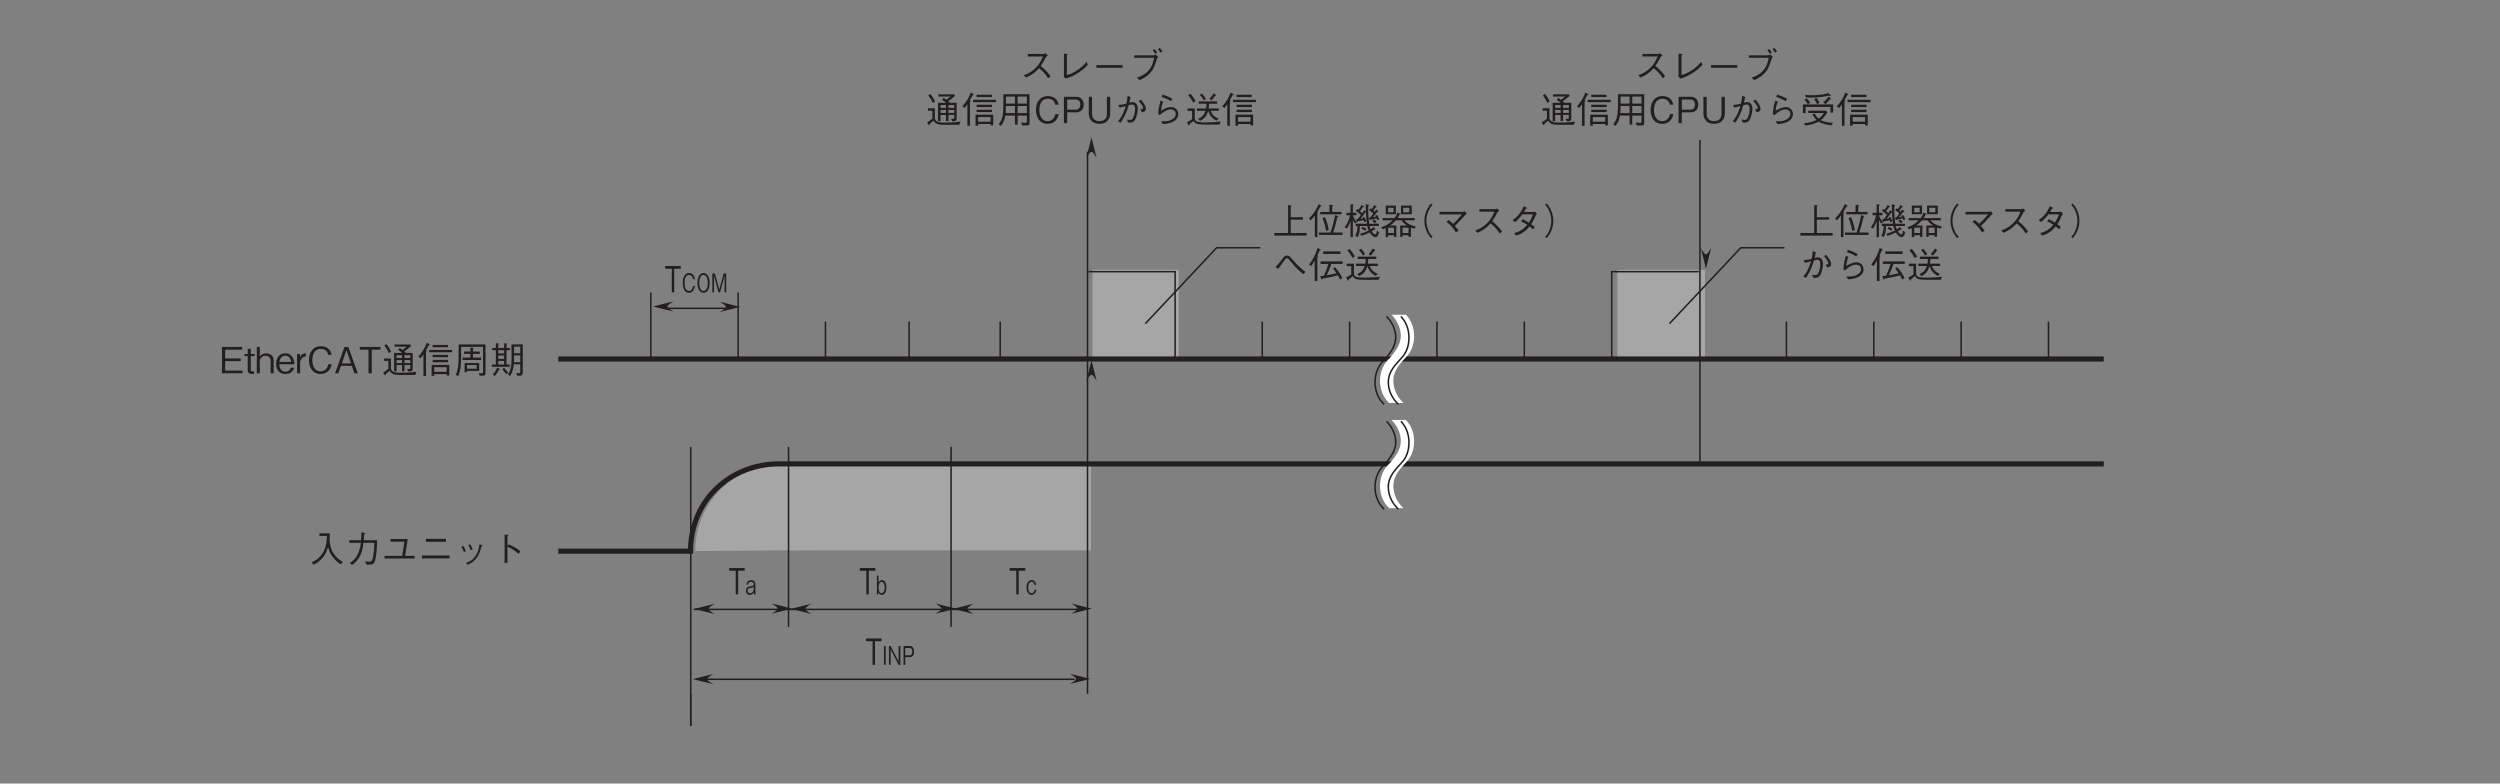 <?xml version="1.0" encoding="UTF-8"?>
<svg xmlns="http://www.w3.org/2000/svg" xmlns:xlink="http://www.w3.org/1999/xlink" width="481.89pt" height="151.03pt" viewBox="0 0 481.89 151.03" version="1.2">
<rect x="0" y="0" width="481.89" height="151.03" fill="#808080" stroke="none"/>
<defs>
<g>
<symbol overflow="visible" id="glyph0-0">
<path style="stroke:none;" d="M 0.703 0.828 L 6.266 0.828 L 6.266 -6.125 L 0.703 -6.125 Z M 3.484 -2.922 L 1.266 -5.766 L 5.688 -5.766 Z M 3.703 -2.641 L 5.906 -5.484 L 5.906 0.203 Z M 1.266 0.484 L 3.484 -2.359 L 5.688 0.484 Z M 1.047 -5.484 L 3.25 -2.641 L 1.047 0.203 Z M 1.047 -5.484 "/>
</symbol>
<symbol overflow="visible" id="glyph0-1">
<path style="stroke:none;" d="M 6.469 -0.094 C 5.984 -0.359 5.062 -0.891 4.422 -2.156 C 4.094 -2.812 3.906 -3.672 3.906 -4.406 C 3.906 -4.5 3.922 -5.016 3.938 -5.125 C 3.938 -5.375 3.953 -5.453 3.953 -5.594 L 1.938 -5.594 L 1.938 -5.094 L 3.391 -5.094 C 3.344 -4.047 3.266 -2.969 2.625 -1.891 C 1.922 -0.656 0.922 -0.219 0.453 -0.016 L 0.828 0.453 C 2.562 -0.391 3.188 -1.625 3.609 -2.938 C 3.828 -2.203 4 -1.703 4.547 -1 C 5.156 -0.188 5.719 0.172 6.062 0.375 Z M 6.469 -0.094 "/>
</symbol>
<symbol overflow="visible" id="glyph0-2">
<path style="stroke:none;" d="M 1.281 0.5 C 2.75 -0.5 3.281 -1.969 3.484 -3.766 L 5.562 -3.766 C 5.562 -2.953 5.516 -2.172 5.375 -1.375 C 5.203 -0.281 5.062 -0.125 4.672 -0.125 C 4.391 -0.125 4.031 -0.172 3.797 -0.188 L 4.078 0.438 L 4.531 0.438 C 5.203 0.438 5.547 0.359 5.766 -0.562 C 6.078 -1.891 6.094 -3.406 6.094 -4.266 L 3.547 -4.266 C 3.578 -4.734 3.578 -4.781 3.609 -5.406 C 3.75 -5.5 3.797 -5.531 3.797 -5.594 C 3.797 -5.656 3.688 -5.688 3.656 -5.688 L 3.078 -5.781 C 3.047 -4.812 3.031 -4.484 3 -4.266 L 0.734 -4.266 L 0.734 -3.766 L 2.969 -3.766 C 2.688 -1.047 1.375 -0.219 0.844 0.109 Z M 1.281 0.5 "/>
</symbol>
<symbol overflow="visible" id="glyph0-3">
<path style="stroke:none;" d="M 4 -1.25 L 0.594 -1.25 L 0.594 -0.75 L 6.391 -0.75 L 6.391 -1.25 L 4.547 -1.25 L 5.062 -4.5 L 1.719 -4.5 L 1.719 -3.984 L 4.422 -3.984 Z M 4 -1.25 "/>
</symbol>
<symbol overflow="visible" id="glyph0-4">
<path style="stroke:none;" d="M 5.469 -3.969 L 5.469 -4.531 L 1.609 -4.531 L 1.609 -3.969 Z M 0.844 -0.766 L 6.156 -0.766 L 6.156 -1.328 L 0.844 -1.328 Z M 0.844 -0.766 "/>
</symbol>
<symbol overflow="visible" id="glyph0-5">
<path style="stroke:none;" d="M 1.484 -2.984 C 1.625 -2.781 1.828 -2.422 1.969 -1.984 L 2.359 -2.172 C 2.203 -2.609 1.969 -3 1.859 -3.172 Z M 2.812 -3.328 C 2.906 -3.172 3.125 -2.781 3.297 -2.344 L 3.672 -2.5 C 3.531 -2.906 3.328 -3.297 3.188 -3.484 Z M 2.734 0.453 C 3.312 0.172 3.922 -0.125 4.516 -0.984 C 4.938 -1.609 5.188 -2.422 5.375 -3.109 C 5.5 -3.156 5.531 -3.172 5.531 -3.219 C 5.531 -3.25 5.484 -3.281 5.328 -3.344 L 4.969 -3.484 C 4.891 -2.844 4.797 -2.078 4.203 -1.234 C 3.578 -0.328 2.922 -0.109 2.344 0.109 Z M 2.734 0.453 "/>
</symbol>
<symbol overflow="visible" id="glyph0-6">
<path style="stroke:none;" d="M 3.422 -3.094 L 3.422 -5.062 C 3.531 -5.141 3.594 -5.172 3.594 -5.219 C 3.594 -5.312 3.422 -5.312 3.391 -5.312 L 2.859 -5.344 L 2.859 0.094 L 3.422 0.094 L 3.422 -3 C 3.734 -2.875 4.047 -2.75 4.609 -2.375 C 5.094 -2.062 5.359 -1.828 5.562 -1.641 L 5.906 -2.141 C 5.266 -2.656 4.812 -2.969 3.625 -3.484 Z M 3.422 -3.094 "/>
</symbol>
<symbol overflow="visible" id="glyph0-7">
<path style="stroke:none;" d="M 4.516 0 L 4.516 -0.516 L 1.172 -0.516 L 1.172 -2.344 L 4.172 -2.344 L 4.172 -2.859 L 1.172 -2.859 L 1.172 -4.547 L 4.438 -4.547 L 4.438 -5.078 L 0.547 -5.078 L 0.547 0 Z M 4.516 0 "/>
</symbol>
<symbol overflow="visible" id="glyph0-8">
<path style="stroke:none;" d="M 2.094 -3.312 L 2.094 -3.703 L 1.344 -3.703 L 1.344 -4.703 L 0.75 -4.703 L 0.75 -3.703 L 0.109 -3.703 L 0.109 -3.312 L 0.75 -3.312 L 0.75 -0.594 C 0.75 -0.016 1.141 0.141 1.516 0.141 C 1.641 0.141 1.734 0.125 2 0.094 L 2 -0.359 L 1.828 -0.359 C 1.562 -0.359 1.344 -0.359 1.344 -0.75 L 1.344 -3.312 Z M 2.094 -3.312 "/>
</symbol>
<symbol overflow="visible" id="glyph0-9">
<path style="stroke:none;" d="M 3.562 0 L 3.562 -2.469 C 3.562 -3.438 2.781 -3.844 2.141 -3.844 C 1.656 -3.844 1.188 -3.656 0.891 -3.281 L 0.891 -5.078 L 0.312 -5.078 L 0.312 0 L 0.891 0 L 0.891 -2.375 C 0.891 -2.75 1.25 -3.375 2.016 -3.375 C 2.469 -3.375 2.969 -3.094 2.969 -2.453 L 2.969 0 Z M 3.562 0 "/>
</symbol>
<symbol overflow="visible" id="glyph0-10">
<path style="stroke:none;" d="M 3.703 -1.734 C 3.672 -2.016 3.656 -2.453 3.438 -2.906 C 3.203 -3.359 2.781 -3.844 1.938 -3.844 C 1.141 -3.844 0.172 -3.344 0.172 -1.828 C 0.172 -1.031 0.469 0.141 2 0.141 C 2.719 0.141 3.406 -0.188 3.656 -1.078 L 3 -1.078 C 2.906 -0.844 2.703 -0.312 1.969 -0.312 C 1.453 -0.312 0.812 -0.641 0.781 -1.734 Z M 3.094 -2.188 L 0.781 -2.188 C 0.906 -2.844 1.234 -3.391 1.938 -3.391 C 2.859 -3.391 3.047 -2.422 3.094 -2.188 Z M 3.094 -2.188 "/>
</symbol>
<symbol overflow="visible" id="glyph0-11">
<path style="stroke:none;" d="M 2.031 -3.234 L 2.031 -3.844 C 1.266 -3.844 1.031 -3.359 0.906 -3.094 L 0.906 -3.703 L 0.344 -3.703 L 0.344 0 L 0.922 0 L 0.922 -2.016 C 0.922 -2.312 1.094 -2.688 1.266 -2.875 C 1.484 -3.109 1.703 -3.234 2.031 -3.234 Z M 2.031 -3.234 "/>
</symbol>
<symbol overflow="visible" id="glyph0-12">
<path style="stroke:none;" d="M 4.844 -1.734 L 4.172 -1.734 C 4.109 -1.484 3.859 -0.375 2.672 -0.375 C 1.484 -0.375 1.078 -1.547 1.094 -2.531 C 1.094 -3.016 1.188 -4.688 2.719 -4.688 C 3.266 -4.688 3.984 -4.484 4.141 -3.547 L 4.812 -3.547 C 4.766 -3.734 4.688 -4.062 4.453 -4.422 C 3.969 -5.141 3.078 -5.219 2.734 -5.219 C 1.156 -5.219 0.438 -3.984 0.438 -2.547 C 0.438 -1.047 1.203 0.141 2.656 0.141 C 3.953 0.141 4.594 -0.688 4.844 -1.734 Z M 4.844 -1.734 "/>
</symbol>
<symbol overflow="visible" id="glyph0-13">
<path style="stroke:none;" d="M 4.578 0 L 2.75 -5.078 L 2.016 -5.078 L 0.188 0 L 0.828 0 L 1.328 -1.422 L 3.438 -1.422 L 3.922 0 Z M 3.266 -1.906 L 1.5 -1.906 L 2.391 -4.469 Z M 3.266 -1.906 "/>
</symbol>
<symbol overflow="visible" id="glyph0-14">
<path style="stroke:none;" d="M 4.188 -4.547 L 4.188 -5.078 L 0.188 -5.078 L 0.188 -4.547 L 1.875 -4.547 L 1.875 0 L 2.5 0 L 2.5 -4.547 Z M 4.188 -4.547 "/>
</symbol>
<symbol overflow="visible" id="glyph0-15">
<path style="stroke:none;" d="M 6.016 -0.984 L 6.016 -3.922 L 4.688 -3.922 C 4.641 -3.984 4.578 -4.062 4.391 -4.219 C 4.906 -4.594 5.188 -4.812 5.719 -5.25 L 5.516 -5.547 L 2.5 -5.547 L 2.5 -5.125 L 4.828 -5.125 C 4.594 -4.922 4.531 -4.875 4.047 -4.5 C 3.656 -4.766 3.656 -4.781 3.5 -4.875 L 3.219 -4.469 C 3.594 -4.266 3.766 -4.125 3.969 -3.922 L 2.422 -3.922 L 2.422 -0.375 L 2.906 -0.375 L 2.906 -1.578 L 3.953 -1.578 L 3.953 -0.391 L 4.438 -0.391 L 4.438 -1.578 L 5.547 -1.578 L 5.547 -1.125 C 5.547 -0.922 5.547 -0.828 5.266 -0.828 C 5.203 -0.828 5.109 -0.828 4.906 -0.844 L 5.203 -0.328 C 5.938 -0.375 6.016 -0.5 6.016 -0.984 Z M 5.547 -2.938 L 4.438 -2.938 L 4.438 -3.484 L 5.547 -3.484 Z M 5.547 -1.969 L 4.438 -1.969 L 4.438 -2.547 L 5.547 -2.547 Z M 3.953 -2.938 L 2.906 -2.938 L 2.906 -3.484 L 3.953 -3.484 Z M 3.953 -1.969 L 2.906 -1.969 L 2.906 -2.547 L 3.953 -2.547 Z M 6.734 -0.297 C 6.25 -0.219 5.406 -0.109 3.75 -0.109 C 2.906 -0.109 2.641 -0.141 2.406 -0.234 C 2.125 -0.328 1.812 -0.625 1.812 -1.031 L 1.812 -2.859 L 0.484 -2.859 L 0.484 -2.391 L 1.328 -2.391 L 1.328 -0.875 C 0.891 -0.5 0.594 -0.297 0.312 -0.141 L 0.609 0.312 C 0.625 0.344 0.672 0.391 0.719 0.391 C 0.812 0.391 0.797 0.281 0.797 0.188 C 1.188 -0.125 1.438 -0.359 1.578 -0.484 C 1.906 0.094 2.328 0.328 3.438 0.328 L 6.516 0.328 Z M 1.844 -4.172 C 1.562 -4.781 1.266 -5.234 0.953 -5.625 L 0.547 -5.344 C 0.828 -4.953 1.094 -4.547 1.438 -3.891 Z M 1.844 -4.172 "/>
</symbol>
<symbol overflow="visible" id="glyph0-16">
<path style="stroke:none;" d="M 3.203 0.5 L 3.203 0.172 L 5.594 0.172 L 5.594 0.438 L 6.109 0.438 L 6.109 -1.625 L 2.703 -1.625 L 2.703 0.5 Z M 5.594 -0.281 L 3.203 -0.281 L 3.203 -1.172 L 5.594 -1.172 Z M 0.578 -2.906 C 0.859 -3.234 1.031 -3.5 1.125 -3.641 L 1.125 0.531 L 1.625 0.531 L 1.625 -4.109 C 1.656 -4.141 1.766 -4.234 1.766 -4.312 C 1.766 -4.375 1.688 -4.391 1.609 -4.422 C 1.766 -4.688 1.922 -4.953 2.141 -5.391 C 2.266 -5.438 2.344 -5.469 2.344 -5.547 C 2.344 -5.594 2.281 -5.625 2.25 -5.641 L 1.766 -5.875 C 1.422 -4.938 1.016 -4.188 0.156 -3.234 Z M 5.844 -5.016 L 5.844 -5.469 L 2.906 -5.469 L 2.906 -5.016 Z M 5.875 -3.094 L 5.875 -3.547 L 2.906 -3.547 L 2.906 -3.094 Z M 5.875 -2.125 L 5.875 -2.578 L 2.906 -2.578 L 2.906 -2.125 Z M 6.656 -4.047 L 6.656 -4.5 L 2.219 -4.5 L 2.219 -4.047 Z M 6.656 -4.047 "/>
</symbol>
<symbol overflow="visible" id="glyph0-17">
<path style="stroke:none;" d="M 4.922 -0.469 L 4.922 -1.969 L 2.094 -1.969 L 2.094 -0.219 L 2.578 -0.219 L 2.578 -0.469 Z M 4.438 -0.875 L 2.578 -0.875 L 2.578 -1.578 L 4.438 -1.578 Z M 6.141 -5.562 L 0.953 -5.562 L 0.953 -3.156 C 0.953 -1.656 0.828 -0.578 0.406 0.297 L 0.875 0.531 C 1.219 -0.188 1.438 -1.109 1.438 -3.156 L 1.438 -5.094 L 5.656 -5.094 L 5.656 -0.328 C 5.656 -0.062 5.578 0 5.375 0 C 5.188 0 4.969 -0.031 4.844 -0.062 L 5 0.469 C 5.703 0.469 5.797 0.469 5.938 0.406 C 6.062 0.359 6.141 0.219 6.141 -0.125 Z M 3.219 -4.188 L 2 -4.188 L 2 -3.734 L 3.219 -3.734 L 3.219 -3.016 L 1.719 -3.016 L 1.719 -2.562 L 5.281 -2.562 L 5.281 -3.016 L 3.719 -3.016 L 3.719 -3.734 L 5.031 -3.734 L 5.031 -4.188 L 3.719 -4.188 L 3.719 -4.703 C 3.828 -4.766 3.859 -4.797 3.859 -4.828 C 3.859 -4.891 3.797 -4.906 3.766 -4.906 L 3.219 -4.953 Z M 3.219 -4.188 "/>
</symbol>
<symbol overflow="visible" id="glyph0-18">
<path style="stroke:none;" d="M 2.766 -5.781 L 2.766 -4.875 L 1.641 -4.875 L 1.641 -5.562 C 1.75 -5.625 1.766 -5.641 1.766 -5.672 C 1.766 -5.734 1.641 -5.75 1.609 -5.75 L 1.172 -5.797 L 1.172 -4.875 L 0.484 -4.875 L 0.484 -4.453 L 1.172 -4.453 L 1.172 -1.688 L 0.422 -1.688 L 0.422 -1.25 L 3.844 -1.25 L 3.844 -1.688 L 3.234 -1.688 L 3.234 -4.453 L 3.859 -4.453 L 3.859 -4.875 L 3.234 -4.875 L 3.234 -5.562 C 3.281 -5.578 3.359 -5.609 3.359 -5.672 C 3.359 -5.719 3.25 -5.734 3.188 -5.75 Z M 2.766 -2.781 L 1.641 -2.781 L 1.641 -3.422 L 2.766 -3.422 Z M 2.766 -3.828 L 1.641 -3.828 L 1.641 -4.453 L 2.766 -4.453 Z M 2.766 -1.688 L 1.641 -1.688 L 1.641 -2.375 L 2.766 -2.375 Z M 5.875 -1.719 L 5.875 -0.312 C 5.875 -0.156 5.844 0 5.625 0 C 5.516 0 5.297 -0.062 5.125 -0.094 L 5.234 0.438 C 5.484 0.469 5.625 0.484 5.688 0.484 C 6.359 0.484 6.359 0.031 6.359 -0.25 L 6.359 -5.562 L 4.172 -5.562 C 4.188 -4.781 4.203 -3.984 4.203 -3.188 C 4.203 -1.453 4.094 -0.719 3.484 0.266 L 3.938 0.5 C 4.406 -0.234 4.562 -1.016 4.641 -1.719 Z M 4.688 -3.859 L 4.688 -5.125 L 5.875 -5.125 L 5.875 -3.859 Z M 4.672 -2.141 C 4.688 -2.562 4.688 -2.656 4.688 -3.453 L 5.875 -3.453 L 5.875 -2.141 Z M 0.984 0.531 C 1.344 0.094 1.578 -0.25 1.766 -0.672 C 1.906 -0.703 1.953 -0.734 1.953 -0.797 C 1.953 -0.844 1.922 -0.875 1.828 -0.906 L 1.391 -1.078 C 1.188 -0.5 0.859 -0.062 0.562 0.25 Z M 2.422 -0.797 C 2.656 -0.453 2.891 -0.109 3.188 0.172 L 3.531 -0.156 C 3.297 -0.375 3.109 -0.594 2.781 -1.062 Z M 2.422 -0.797 "/>
</symbol>
<symbol overflow="visible" id="glyph0-19">
<path style="stroke:none;" d="M 5.062 -5.031 C 5 -4.984 4.859 -4.891 4.734 -4.891 L 1.641 -4.891 L 1.641 -4.406 L 4.547 -4.406 C 4.297 -3.797 4 -3.031 3.078 -2.141 C 2.156 -1.25 1.453 -1 0.844 -0.797 L 1.266 -0.328 C 2.219 -0.75 2.938 -1.156 3.797 -2.141 C 3.984 -1.984 4.266 -1.781 4.656 -1.375 C 5.156 -0.844 5.344 -0.516 5.547 -0.188 L 6.016 -0.578 C 5.438 -1.422 4.781 -2.031 4.125 -2.578 C 4.5 -3.094 4.688 -3.406 5.109 -4.25 C 5.188 -4.359 5.203 -4.375 5.5 -4.578 Z M 5.062 -5.031 "/>
</symbol>
<symbol overflow="visible" id="glyph0-20">
<path style="stroke:none;" d="M 1.641 -0.453 L 2.031 -0.141 C 2.734 -0.375 3.484 -0.625 4.609 -1.375 C 5.547 -2.016 5.953 -2.469 6.25 -2.797 L 6.016 -3.359 C 5.719 -3.016 5.312 -2.531 4.375 -1.859 C 3.344 -1.141 2.781 -0.984 2.219 -0.828 L 2.219 -4.656 C 2.375 -4.75 2.391 -4.766 2.391 -4.812 C 2.391 -4.859 2.328 -4.875 2.234 -4.891 L 1.641 -4.953 Z M 1.641 -0.453 "/>
</symbol>
<symbol overflow="visible" id="glyph0-21">
<path style="stroke:none;" d="M 6 -2.219 L 6 -2.734 L 0.953 -2.734 L 0.953 -2.219 Z M 6 -2.219 "/>
</symbol>
<symbol overflow="visible" id="glyph0-22">
<path style="stroke:none;" d="M 5.109 -4.141 C 4.938 -3.297 4.75 -2.406 3.859 -1.5 C 3.125 -0.766 2.391 -0.516 1.812 -0.328 L 2.297 0.172 C 3.078 -0.188 3.406 -0.375 3.828 -0.734 C 4.719 -1.453 5.156 -2.156 5.688 -4.016 C 5.688 -4.047 5.703 -4.062 5.719 -4.094 C 5.734 -4.141 5.891 -4.297 5.922 -4.328 L 5.391 -4.781 C 5.281 -4.703 5.141 -4.625 5.094 -4.625 L 1.281 -4.625 L 1.281 -4.141 Z M 5.719 -5.188 C 5.562 -5.406 5.391 -5.625 5.188 -5.828 L 4.859 -5.578 C 4.938 -5.484 5.188 -5.188 5.359 -4.906 Z M 6.719 -5.391 C 6.672 -5.469 6.438 -5.797 6.203 -6.047 L 5.844 -5.797 C 5.969 -5.656 6.203 -5.391 6.359 -5.125 Z M 6.719 -5.391 "/>
</symbol>
<symbol overflow="visible" id="glyph0-23">
<path style="stroke:none;" d="M 6.156 -0.062 L 6.156 -5.578 L 1.109 -5.578 C 1.109 -3.344 1.109 -2.703 1.047 -2.047 C 1 -1.438 0.891 -0.656 0.219 0.203 L 0.625 0.547 C 1.156 -0.109 1.344 -0.672 1.5 -1.453 L 3.344 -1.453 L 3.344 0.297 L 3.859 0.297 L 3.859 -1.453 L 5.641 -1.453 L 5.641 -0.312 C 5.641 -0.156 5.625 -0.047 5.406 -0.047 C 5.156 -0.047 4.703 -0.109 4.531 -0.141 L 4.734 0.453 L 5.594 0.453 C 6.062 0.453 6.156 0.312 6.156 -0.062 Z M 5.641 -3.766 L 3.859 -3.766 L 3.859 -5.109 L 5.641 -5.109 Z M 5.641 -1.938 L 3.859 -1.938 L 3.859 -3.297 L 5.641 -3.297 Z M 3.344 -3.766 L 1.609 -3.766 L 1.609 -5.109 L 3.344 -5.109 Z M 3.344 -1.938 L 1.547 -1.938 C 1.594 -2.297 1.609 -2.594 1.609 -3.297 L 3.344 -3.297 Z M 3.344 -1.938 "/>
</symbol>
<symbol overflow="visible" id="glyph0-24">
<path style="stroke:none;" d="M 4.359 -3.562 C 4.359 -4.516 3.734 -5.078 2.906 -5.078 L 0.547 -5.078 L 0.547 0 L 1.172 0 L 1.172 -2.078 L 2.906 -2.078 C 3.828 -2.078 4.359 -2.703 4.359 -3.562 Z M 3.703 -3.578 C 3.703 -3.062 3.469 -2.594 2.828 -2.594 L 1.172 -2.594 L 1.172 -4.547 L 2.828 -4.547 C 3.406 -4.547 3.703 -4.172 3.703 -3.578 Z M 3.703 -3.578 "/>
</symbol>
<symbol overflow="visible" id="glyph0-25">
<path style="stroke:none;" d="M 4.703 -1.828 L 4.703 -5.078 L 4.062 -5.078 L 4.062 -1.75 C 4.062 -1.438 3.969 -0.375 2.625 -0.375 C 1.578 -0.375 1.203 -1.109 1.203 -1.75 L 1.203 -5.078 L 0.578 -5.078 L 0.578 -1.828 C 0.578 -1.406 0.75 0.141 2.656 0.141 C 4 0.141 4.703 -0.766 4.703 -1.828 Z M 4.703 -1.828 "/>
</symbol>
<symbol overflow="visible" id="glyph0-26">
<path style="stroke:none;" d="M 4.906 -4.297 C 5.078 -4.109 5.25 -3.906 5.5 -3.531 C 5.688 -3.281 5.75 -3.109 5.75 -2.875 C 5.75 -2.797 5.75 -2.672 5.531 -2.672 C 5.5 -2.672 5.281 -2.688 5.234 -2.703 L 5.516 -2.094 C 6 -2.203 6.297 -2.266 6.297 -2.766 C 6.297 -3.281 5.969 -3.734 5.344 -4.531 Z M 1.234 -3 C 1.641 -3.078 1.906 -3.141 2.422 -3.297 C 1.875 -1.484 1.344 -0.828 0.938 -0.359 L 1.469 -0.094 C 2.359 -1.469 2.719 -2.469 2.984 -3.453 C 3.344 -3.562 3.484 -3.578 3.625 -3.578 C 4.188 -3.578 4.219 -3.016 4.219 -2.781 C 4.219 -2.156 4.078 -1.547 3.859 -1.078 C 3.688 -0.734 3.516 -0.609 3.25 -0.609 C 3.109 -0.609 3 -0.625 2.641 -0.688 L 2.859 -0.125 C 3.062 -0.094 3.125 -0.094 3.203 -0.094 C 3.75 -0.094 4.031 -0.328 4.203 -0.625 C 4.453 -1.078 4.734 -1.922 4.734 -2.766 C 4.734 -3.094 4.656 -3.578 4.375 -3.812 C 4.141 -4.031 3.891 -4.047 3.734 -4.047 C 3.578 -4.047 3.438 -4.031 3.109 -3.953 C 3.203 -4.453 3.281 -4.75 3.359 -5.016 L 2.766 -5.281 C 2.719 -4.766 2.688 -4.391 2.547 -3.766 C 2.234 -3.672 1.891 -3.578 1 -3.484 Z M 1.234 -3 "/>
</symbol>
<symbol overflow="visible" id="glyph0-27">
<path style="stroke:none;" d="M 2.375 -5.047 C 3.016 -4.844 3.641 -4.594 4.203 -4.219 L 4.453 -4.688 C 3.828 -5.078 2.953 -5.375 2.578 -5.5 Z M 2.188 -4.344 C 1.766 -3.016 1.75 -2.219 1.734 -1.703 L 2.016 -1.531 C 2.5 -1.953 3.281 -2.641 4.156 -2.641 C 4.328 -2.641 5.109 -2.562 5.109 -1.781 C 5.109 -0.984 4.219 -0.609 3.953 -0.516 C 3.578 -0.391 3.219 -0.328 2.266 -0.359 L 2.594 0.172 C 3.078 0.156 3.359 0.141 3.859 0 C 4.344 -0.125 5.594 -0.531 5.594 -1.766 C 5.594 -2.328 5.156 -3.094 4.234 -3.094 C 3.453 -3.094 2.734 -2.672 2.266 -2.375 C 2.281 -2.562 2.359 -3.562 2.703 -4.109 Z M 2.188 -4.344 "/>
</symbol>
<symbol overflow="visible" id="glyph0-28">
<path style="stroke:none;" d="M 6.438 -2.375 L 6.438 -2.828 L 4.484 -2.828 C 4.547 -3.094 4.547 -3.266 4.578 -3.734 L 6.125 -3.734 L 6.125 -4.188 L 2.547 -4.188 L 2.547 -3.734 L 4.078 -3.734 C 4.078 -3.391 4.047 -3.156 4 -2.828 L 2.219 -2.828 L 2.219 -2.375 L 3.891 -2.375 C 3.609 -1.547 3.219 -1.156 2.453 -0.828 L 2.859 -0.422 C 3.625 -0.859 4.078 -1.297 4.406 -2.344 C 4.578 -1.828 4.938 -1.016 6.016 -0.453 L 6.391 -0.859 C 5.969 -1.047 5.234 -1.375 4.875 -2.375 Z M 6.797 -0.312 C 5.938 -0.188 4.781 -0.141 3.906 -0.141 C 2.625 -0.141 2.234 -0.234 2.031 -0.438 C 1.859 -0.594 1.812 -0.781 1.812 -1 L 1.812 -2.828 L 0.422 -2.828 L 0.422 -2.359 L 1.297 -2.359 L 1.297 -0.766 C 1.062 -0.578 0.781 -0.375 0.312 -0.172 L 0.547 0.328 C 0.594 0.422 0.625 0.438 0.672 0.438 C 0.766 0.438 0.797 0.281 0.812 0.203 C 1.312 -0.172 1.469 -0.344 1.594 -0.453 C 1.812 0.094 2.312 0.281 3.672 0.281 L 6.594 0.281 Z M 5.922 -5.375 C 5.922 -5.406 5.906 -5.438 5.844 -5.484 L 5.469 -5.75 C 5.125 -5.219 4.859 -4.922 4.641 -4.672 L 5.031 -4.359 C 5.266 -4.625 5.469 -4.875 5.75 -5.281 C 5.812 -5.297 5.922 -5.297 5.922 -5.375 Z M 3.969 -4.656 C 3.844 -4.875 3.609 -5.266 3.172 -5.719 L 2.781 -5.438 C 2.969 -5.25 3.25 -4.984 3.547 -4.391 Z M 1.984 -4.219 C 1.703 -4.75 1.375 -5.25 0.953 -5.688 L 0.547 -5.375 C 1 -4.859 1.281 -4.406 1.547 -3.922 Z M 1.984 -4.219 "/>
</symbol>
<symbol overflow="visible" id="glyph0-29">
<path style="stroke:none;" d="M 1.594 -1.953 L 4.594 -1.953 C 4.312 -1.5 4.078 -1.203 3.594 -0.859 C 3.281 -1.141 3.094 -1.375 2.797 -1.875 L 2.406 -1.641 C 2.656 -1.203 2.844 -0.938 3.203 -0.609 C 2.422 -0.234 1.781 -0.078 0.75 0.016 L 1.078 0.484 C 2.281 0.281 2.891 0.094 3.609 -0.281 C 4.172 0.078 5.094 0.328 6.094 0.422 L 6.344 -0.062 C 5.766 -0.094 4.625 -0.203 4 -0.562 C 4.516 -0.969 4.844 -1.359 5.281 -2.109 L 4.969 -2.406 L 1.594 -2.406 Z M 5.875 -2.031 L 6.391 -2.031 L 6.391 -3.609 L 0.562 -3.609 L 0.562 -1.953 L 1.094 -1.953 L 1.094 -3.125 L 5.875 -3.125 Z M 1.188 -4.938 C 1.422 -4.922 1.703 -4.906 2.094 -4.906 C 3.594 -4.906 4.891 -5.156 5.641 -5.297 C 5.781 -5.25 5.812 -5.234 5.875 -5.234 C 5.906 -5.234 5.969 -5.25 5.969 -5.312 C 5.969 -5.344 5.938 -5.375 5.891 -5.422 L 5.453 -5.797 C 5.312 -5.75 4.984 -5.641 4.422 -5.547 C 3.609 -5.406 2.812 -5.375 2.234 -5.375 C 1.578 -5.375 1.156 -5.406 0.953 -5.438 Z M 0.859 -4.5 C 1.141 -4.234 1.359 -3.922 1.516 -3.641 L 1.969 -3.922 C 1.781 -4.234 1.547 -4.516 1.297 -4.781 Z M 2.75 -4.594 C 2.953 -4.312 3.141 -4.047 3.328 -3.641 L 3.75 -3.922 C 3.625 -4.219 3.469 -4.516 3.172 -4.891 Z M 4.922 -3.656 C 5.203 -3.938 5.469 -4.203 5.75 -4.578 C 5.844 -4.578 6 -4.594 6 -4.688 C 6 -4.734 5.969 -4.766 5.906 -4.812 L 5.5 -5.109 C 5.234 -4.688 4.906 -4.328 4.484 -4 Z M 4.922 -3.656 "/>
</symbol>
<symbol overflow="visible" id="glyph0-30">
<path style="stroke:none;" d="M 6.594 0.203 L 6.594 -0.297 L 3.547 -0.297 L 3.547 -2.859 L 5.906 -2.859 L 5.906 -3.344 L 3.547 -3.344 L 3.547 -5.438 C 3.625 -5.469 3.672 -5.5 3.672 -5.562 C 3.672 -5.625 3.594 -5.641 3.547 -5.641 L 3.031 -5.672 L 3.031 -0.297 L 0.375 -0.297 L 0.375 0.203 Z M 6.594 0.203 "/>
</symbol>
<symbol overflow="visible" id="glyph0-31">
<path style="stroke:none;" d="M 6.578 0.078 L 6.578 -0.391 L 4.781 -0.391 C 5.094 -1.375 5.328 -2.234 5.578 -3.359 C 5.719 -3.406 5.75 -3.422 5.75 -3.484 C 5.75 -3.547 5.672 -3.578 5.594 -3.594 L 5.141 -3.734 C 5 -3.062 4.781 -1.938 4.25 -0.391 L 2.016 -0.391 L 2.016 0.078 Z M 2.531 -5.5 C 2.531 -5.562 2.484 -5.609 2.406 -5.641 L 1.953 -5.859 C 1.547 -4.75 0.828 -3.828 0.094 -3.062 L 0.453 -2.734 C 0.859 -3.156 1.047 -3.406 1.234 -3.672 L 1.234 0.484 L 1.719 0.484 L 1.719 -4.188 C 1.766 -4.234 1.828 -4.297 1.828 -4.297 C 1.828 -4.328 1.812 -4.344 1.734 -4.438 C 2.141 -5.078 2.234 -5.25 2.312 -5.406 C 2.469 -5.422 2.531 -5.438 2.531 -5.5 Z M 6.359 -3.891 L 6.359 -4.359 L 4.578 -4.359 L 4.578 -5.438 C 4.641 -5.484 4.734 -5.562 4.734 -5.609 C 4.734 -5.672 4.625 -5.688 4.609 -5.688 L 4.047 -5.734 L 4.047 -4.359 L 2.266 -4.359 L 2.266 -3.891 Z M 3.906 -0.828 C 3.672 -2.344 3.297 -3.094 3.156 -3.359 L 2.703 -3.172 C 3.078 -2.281 3.266 -1.531 3.406 -0.719 Z M 3.906 -0.828 "/>
</symbol>
<symbol overflow="visible" id="glyph0-32">
<path style="stroke:none;" d="M 6.703 -2.938 C 6.578 -3.25 6.469 -3.5 6.266 -3.766 L 5.906 -3.609 C 5.938 -3.547 5.969 -3.516 6.016 -3.422 C 5.797 -3.391 5.672 -3.359 5.469 -3.344 C 5.672 -3.578 5.906 -3.844 6.344 -4.406 C 6.453 -4.422 6.516 -4.422 6.516 -4.469 C 6.516 -4.5 6.469 -4.531 6.469 -4.531 L 6.109 -4.828 C 5.938 -4.562 5.891 -4.5 5.797 -4.375 C 5.688 -4.484 5.672 -4.5 5.547 -4.609 C 5.703 -4.828 5.906 -5.094 6 -5.25 C 6.141 -5.266 6.203 -5.281 6.203 -5.328 C 6.203 -5.375 6.172 -5.391 6.125 -5.438 L 5.734 -5.688 C 5.641 -5.469 5.516 -5.234 5.234 -4.891 C 5.188 -4.922 5.172 -4.938 5 -5.062 L 4.734 -4.734 C 5.078 -4.484 5.312 -4.266 5.547 -4.047 C 5.328 -3.734 5.188 -3.547 4.984 -3.312 C 4.859 -3.297 4.828 -3.297 4.703 -3.297 L 4.828 -2.812 C 4.828 -2.781 4.859 -2.719 4.906 -2.719 C 4.938 -2.719 4.984 -2.766 5.062 -2.875 C 5.531 -2.969 5.766 -3.016 6.172 -3.109 C 6.234 -2.984 6.266 -2.906 6.328 -2.766 Z M 6.172 -2.469 C 6.016 -2.672 5.812 -2.828 5.625 -2.938 L 5.344 -2.594 C 5.688 -2.375 5.797 -2.234 5.875 -2.156 Z M 6.656 -0.422 L 6.25 -0.781 C 6.219 -0.531 6.156 0 5.938 0 C 5.844 0 5.688 -0.109 5.562 -0.219 C 5.406 -0.344 5.328 -0.453 5.234 -0.594 C 5.328 -0.656 5.375 -0.688 5.438 -0.734 C 5.5 -0.781 5.766 -0.953 5.828 -1 C 5.906 -0.984 5.922 -0.984 5.938 -0.984 C 5.969 -0.984 5.984 -1 5.984 -1.031 C 5.984 -1.062 5.969 -1.078 5.953 -1.094 L 5.625 -1.453 C 5.469 -1.281 5.312 -1.172 5.031 -1 C 4.922 -1.25 4.875 -1.406 4.828 -1.641 L 6.625 -1.641 L 6.625 -2.078 L 4.766 -2.078 C 4.625 -3 4.562 -3.75 4.562 -4.734 C 4.562 -5.047 4.578 -5.328 4.578 -5.5 C 4.656 -5.562 4.734 -5.609 4.734 -5.656 C 4.734 -5.672 4.734 -5.719 4.625 -5.734 L 4.078 -5.828 C 4.078 -5.266 4.078 -5.203 4.109 -4.438 L 3.75 -4.672 C 3.672 -4.516 3.578 -4.359 3.406 -4.125 C 3.281 -4.25 3.109 -4.391 2.984 -4.5 C 3.141 -4.719 3.391 -5.062 3.547 -5.281 C 3.656 -5.281 3.75 -5.281 3.75 -5.359 C 3.75 -5.391 3.703 -5.438 3.672 -5.453 L 3.312 -5.703 C 3.109 -5.344 2.938 -5.094 2.672 -4.766 C 2.594 -4.812 2.531 -4.859 2.453 -4.906 L 2.188 -4.578 C 2.453 -4.406 2.781 -4.156 3.172 -3.781 C 2.719 -3.188 2.656 -3.125 2.531 -2.969 C 2.422 -2.969 2.406 -2.969 2.219 -2.953 L 2.344 -2.5 C 2.359 -2.484 2.391 -2.406 2.438 -2.406 C 2.5 -2.406 2.562 -2.5 2.594 -2.562 C 3.391 -2.688 3.484 -2.703 3.688 -2.75 C 3.797 -2.5 3.812 -2.469 3.844 -2.391 L 4.203 -2.547 C 4.047 -3 3.922 -3.219 3.781 -3.406 L 3.438 -3.219 C 3.469 -3.172 3.5 -3.109 3.531 -3.062 C 3.266 -3.031 3.219 -3.031 3.078 -3.031 C 3.438 -3.453 3.656 -3.75 3.984 -4.234 C 4.047 -4.25 4.078 -4.25 4.125 -4.266 C 4.156 -3.547 4.188 -2.938 4.312 -2.078 L 2.156 -2.078 L 2.156 -1.641 L 2.484 -1.641 C 2.484 -1.094 2.469 -0.453 2.078 0.25 L 2.531 0.484 C 2.797 0 2.953 -0.484 2.953 -1.641 L 4.375 -1.641 C 4.406 -1.5 4.453 -1.219 4.656 -0.781 C 3.984 -0.422 3.469 -0.25 3 -0.141 L 3.234 0.25 C 3.75 0.094 4.234 -0.078 4.875 -0.391 C 5.016 -0.172 5.141 0.016 5.359 0.203 C 5.484 0.312 5.719 0.516 5.969 0.516 C 6.219 0.516 6.531 0.297 6.656 -0.422 Z M 4.203 -1.078 C 4.031 -1.219 3.844 -1.344 3.484 -1.484 L 3.266 -1.109 C 3.688 -0.953 3.875 -0.812 4 -0.703 Z M 2.375 -2.375 C 1.859 -3 1.703 -3.406 1.609 -3.719 L 2.281 -3.719 L 2.281 -4.188 L 1.609 -4.188 L 1.609 -5.578 C 1.766 -5.625 1.797 -5.688 1.797 -5.703 C 1.797 -5.75 1.703 -5.781 1.672 -5.781 L 1.156 -5.828 L 1.156 -4.188 L 0.375 -4.188 L 0.375 -3.719 L 1.047 -3.719 C 0.781 -2.391 0.297 -1.734 0.016 -1.391 L 0.438 -1.141 C 0.828 -1.688 1.016 -2.141 1.156 -2.625 L 1.156 0.5 L 1.609 0.5 L 1.609 -2.859 C 1.734 -2.562 1.828 -2.375 2.016 -2.141 Z M 2.375 -2.375 "/>
</symbol>
<symbol overflow="visible" id="glyph0-33">
<path style="stroke:none;" d="M 1.828 -1.734 C 2.016 -1.859 2.469 -2.188 2.938 -2.734 L 4.047 -2.734 C 4.375 -2.188 4.859 -1.875 5.078 -1.734 L 3.781 -1.734 L 3.781 0.453 L 4.234 0.453 L 4.234 0.125 L 5.375 0.125 L 5.375 0.453 L 5.844 0.453 L 5.844 -1.344 C 6.078 -1.25 6.25 -1.203 6.5 -1.125 L 6.812 -1.531 C 5.844 -1.734 5.016 -2.141 4.609 -2.734 L 6.578 -2.734 L 6.578 -3.172 L 3.266 -3.172 C 3.422 -3.422 3.516 -3.578 3.625 -3.828 C 3.734 -3.844 3.844 -3.859 3.844 -3.922 C 3.844 -3.922 3.844 -3.969 3.734 -4.016 L 3.266 -4.234 C 3.094 -3.797 2.922 -3.5 2.688 -3.172 L 0.375 -3.172 L 0.375 -2.734 L 2.312 -2.734 C 1.422 -1.828 0.422 -1.5 0.094 -1.391 L 0.453 -1.016 C 0.703 -1.125 0.844 -1.172 0.984 -1.25 L 0.984 0.484 L 1.453 0.484 L 1.453 0.125 L 2.578 0.125 L 2.578 0.469 L 3.031 0.469 L 3.031 -1.734 Z M 2.578 -0.297 L 1.453 -0.297 L 1.453 -1.328 L 2.578 -1.328 Z M 5.375 -0.297 L 4.234 -0.297 L 4.234 -1.328 L 5.375 -1.328 Z M 0.984 -3.922 L 2.953 -3.922 L 2.953 -5.578 L 0.984 -5.578 Z M 2.5 -4.297 L 1.453 -4.297 L 1.453 -5.156 L 2.5 -5.156 Z M 3.922 -3.922 L 6 -3.922 L 6 -5.578 L 3.922 -5.578 Z M 5.516 -4.297 L 4.359 -4.297 L 4.359 -5.156 L 5.516 -5.156 Z M 5.516 -4.297 "/>
</symbol>
<symbol overflow="visible" id="glyph0-34">
<path style="stroke:none;" d="M 6.266 -5.984 C 5.984 -5.688 5.812 -5.484 5.609 -5.109 C 5.188 -4.344 4.953 -3.484 4.953 -2.641 C 4.953 -1.797 5.188 -0.938 5.609 -0.188 C 5.812 0.203 5.984 0.391 6.266 0.703 L 6.547 0.438 C 6.281 0.156 6.125 -0.016 5.922 -0.391 C 5.562 -1.078 5.344 -1.891 5.344 -2.641 C 5.344 -3.391 5.562 -4.203 5.922 -4.891 C 6.125 -5.266 6.281 -5.438 6.547 -5.734 Z M 6.266 -5.984 "/>
</symbol>
<symbol overflow="visible" id="glyph0-35">
<path style="stroke:none;" d="M 2.25 -2.422 C 2.453 -2.297 2.688 -2.141 3.172 -1.641 C 3.703 -1.062 3.891 -0.734 4.078 -0.391 L 4.594 -0.75 C 4.359 -1.078 4.172 -1.312 3.875 -1.656 C 4.297 -2.062 4.594 -2.328 5.875 -3.75 C 5.938 -3.828 6.141 -4.031 6.156 -4.031 L 5.812 -4.484 C 5.656 -4.422 5.5 -4.375 5.422 -4.375 L 0.906 -4.375 L 0.906 -3.875 L 5.234 -3.875 C 4.938 -3.484 4.109 -2.547 3.531 -2.062 C 3.156 -2.438 2.906 -2.641 2.656 -2.797 Z M 2.25 -2.422 "/>
</symbol>
<symbol overflow="visible" id="glyph0-36">
<path style="stroke:none;" d="M 5.453 -4.422 C 5.328 -4.375 5.125 -4.344 5 -4.344 L 3.297 -4.344 C 3.531 -4.75 3.562 -4.797 3.656 -5 C 3.719 -5 3.891 -5.031 3.891 -5.109 C 3.891 -5.125 3.859 -5.188 3.781 -5.219 L 3.234 -5.453 C 3.141 -5.219 2.984 -4.812 2.531 -4.172 C 1.938 -3.359 1.516 -3.062 1.078 -2.766 L 1.562 -2.406 C 1.875 -2.656 2.312 -3 2.969 -3.891 L 5.016 -3.891 C 4.891 -3.547 4.719 -3.047 4.234 -2.297 C 4.047 -2.422 3.688 -2.641 3.047 -2.953 L 2.719 -2.531 C 3.281 -2.281 3.562 -2.125 3.922 -1.891 C 3.672 -1.578 3.359 -1.219 2.781 -0.859 C 2.188 -0.5 1.766 -0.375 1.391 -0.297 L 1.766 0.203 C 2.188 0.062 2.656 -0.062 3.266 -0.5 C 3.828 -0.906 4.141 -1.266 4.375 -1.578 C 4.562 -1.438 4.719 -1.312 5.016 -1.016 L 5.375 -1.438 C 5.156 -1.641 4.938 -1.828 4.688 -1.984 C 4.984 -2.438 5.078 -2.609 5.594 -3.766 C 5.641 -3.828 5.656 -3.844 5.781 -3.953 Z M 5.453 -4.422 "/>
</symbol>
<symbol overflow="visible" id="glyph0-37">
<path style="stroke:none;" d="M 0.688 0.703 C 0.969 0.391 1.141 0.203 1.344 -0.188 C 1.766 -0.938 2 -1.797 2 -2.641 C 2 -3.484 1.766 -4.344 1.344 -5.109 C 1.141 -5.484 0.969 -5.688 0.688 -5.984 L 0.406 -5.734 C 0.672 -5.438 0.828 -5.266 1.031 -4.891 C 1.391 -4.203 1.609 -3.391 1.609 -2.641 C 1.609 -1.891 1.391 -1.078 1.031 -0.391 C 0.828 -0.016 0.672 0.156 0.406 0.438 Z M 0.688 0.703 "/>
</symbol>
<symbol overflow="visible" id="glyph0-38">
<path style="stroke:none;" d="M 6.172 -4.703 L 6.172 -5.188 L 2.828 -5.188 L 2.828 -4.703 Z M 6.531 -0.062 C 6.141 -0.984 5.484 -1.75 5.109 -2.156 L 4.734 -1.891 C 5.031 -1.516 5.172 -1.344 5.391 -0.969 C 4.906 -0.828 3.641 -0.625 3.516 -0.594 C 3.719 -1 4.094 -1.891 4.422 -2.781 L 6.578 -2.781 L 6.578 -3.266 L 2.344 -3.266 L 2.344 -2.781 L 3.828 -2.781 C 3.609 -1.938 3.203 -1.016 2.969 -0.5 C 2.703 -0.469 2.531 -0.438 2.25 -0.438 L 2.484 0.172 C 2.5 0.203 2.531 0.25 2.578 0.25 C 2.656 0.25 2.688 0.094 2.688 0.047 C 3.016 0 3.578 -0.094 4.109 -0.203 C 4.547 -0.312 5.297 -0.453 5.672 -0.578 C 5.812 -0.328 5.938 -0.109 6.078 0.234 Z M 0.547 -2.359 C 0.797 -2.719 0.969 -3 1.203 -3.453 L 1.203 0.5 L 1.719 0.5 L 1.719 -4.125 C 1.828 -4.203 1.875 -4.234 1.875 -4.281 C 1.875 -4.344 1.828 -4.359 1.719 -4.391 C 1.891 -4.734 2 -4.984 2.156 -5.375 C 2.266 -5.406 2.359 -5.422 2.359 -5.484 C 2.359 -5.5 2.344 -5.531 2.266 -5.578 L 1.766 -5.859 C 1.391 -4.703 0.891 -3.594 0.109 -2.656 Z M 0.547 -2.359 "/>
</symbol>
<symbol overflow="visible" id="glyph0-39">
<path style="stroke:none;" d="M 1.141 -1.844 C 1.391 -2.172 1.469 -2.281 2.125 -3.172 C 2.562 -3.781 2.609 -3.844 2.844 -3.844 C 3.031 -3.844 3.141 -3.734 3.297 -3.547 C 4.219 -2.406 4.75 -1.734 5.969 -0.797 L 6.391 -1.234 C 5.875 -1.625 4.812 -2.469 3.922 -3.594 C 3.562 -4.031 3.266 -4.406 2.844 -4.406 C 2.422 -4.406 2.203 -4.109 2.031 -3.875 C 1.422 -3.078 1.156 -2.75 0.594 -2.172 Z M 1.141 -1.844 "/>
</symbol>
<symbol overflow="visible" id="glyph1-0">
<path style="stroke:none;" d="M 0.516 0.828 L 4.703 0.828 L 4.703 -6.125 L 0.516 -6.125 Z M 2.609 -2.922 L 0.953 -5.766 L 4.266 -5.766 Z M 2.781 -2.641 L 4.438 -5.484 L 4.438 0.203 Z M 0.953 0.484 L 2.609 -2.359 L 4.266 0.484 Z M 0.781 -5.484 L 2.438 -2.641 L 0.781 0.203 Z M 0.781 -5.484 "/>
</symbol>
<symbol overflow="visible" id="glyph1-1">
<path style="stroke:none;" d="M 3.141 -4.547 L 3.141 -5.078 L 0.141 -5.078 L 0.141 -4.547 L 1.406 -4.547 L 1.406 0 L 1.875 0 L 1.875 -4.547 Z M 3.141 -4.547 "/>
</symbol>
<symbol overflow="visible" id="glyph2-0">
<path style="stroke:none;" d="M 0.375 0.594 L 3.344 0.594 L 3.344 -4.375 L 0.375 -4.375 Z M 1.859 -2.094 L 0.672 -4.125 L 3.047 -4.125 Z M 1.984 -1.891 L 3.156 -3.922 L 3.156 0.141 Z M 0.672 0.344 L 1.859 -1.688 L 3.047 0.344 Z M 0.562 -3.922 L 1.734 -1.891 L 0.562 0.141 Z M 0.562 -3.922 "/>
</symbol>
<symbol overflow="visible" id="glyph2-1">
<path style="stroke:none;" d="M 1.984 -1.328 C 1.984 -2.281 1.578 -2.75 1.125 -2.75 C 1.047 -2.75 0.703 -2.75 0.469 -2.25 L 0.469 -3.625 L 0.156 -3.625 L 0.156 0 L 0.469 0 L 0.469 -0.406 C 0.625 -0.031 0.891 0.094 1.125 0.094 C 1.578 0.094 1.984 -0.359 1.984 -1.328 Z M 1.656 -1.359 C 1.656 -0.844 1.5 -0.234 1.062 -0.234 C 0.641 -0.234 0.469 -0.875 0.469 -1.344 C 0.469 -1.875 0.672 -2.406 1.078 -2.406 C 1.422 -2.406 1.656 -1.953 1.656 -1.359 Z M 1.656 -1.359 "/>
</symbol>
<symbol overflow="visible" id="glyph2-2">
<path style="stroke:none;" d="M 1.984 -0.906 L 1.641 -0.906 C 1.625 -0.781 1.547 -0.234 1.078 -0.234 C 0.562 -0.234 0.422 -0.906 0.422 -1.328 C 0.422 -1.703 0.547 -2.422 1.078 -2.422 C 1.531 -2.422 1.594 -1.969 1.625 -1.812 L 1.953 -1.812 C 1.938 -1.953 1.906 -2.141 1.781 -2.328 C 1.578 -2.688 1.25 -2.75 1.078 -2.75 C 0.531 -2.75 0.094 -2.234 0.094 -1.312 C 0.094 -0.391 0.531 0.094 1.062 0.094 C 1.391 0.094 1.875 -0.109 1.984 -0.906 Z M 1.984 -0.906 "/>
</symbol>
<symbol overflow="visible" id="glyph2-3">
<path style="stroke:none;" d="M 2 0 L 2 -0.047 C 1.922 -0.141 1.906 -0.344 1.906 -0.469 L 1.906 -1.938 C 1.906 -2.594 1.422 -2.75 1.078 -2.75 C 0.938 -2.75 0.672 -2.719 0.469 -2.531 C 0.25 -2.328 0.219 -2.094 0.188 -1.891 L 0.516 -1.891 C 0.531 -2.062 0.562 -2.422 1.094 -2.422 C 1.188 -2.422 1.594 -2.422 1.594 -1.953 C 1.594 -1.656 1.453 -1.641 0.969 -1.562 C 0.484 -1.469 0.094 -1.312 0.094 -0.719 C 0.094 -0.609 0.094 -0.438 0.203 -0.25 C 0.312 -0.016 0.516 0.094 0.844 0.094 C 1.281 0.094 1.484 -0.188 1.594 -0.344 C 1.594 -0.172 1.609 -0.125 1.641 0 Z M 1.594 -0.906 C 1.594 -0.859 1.484 -0.219 0.906 -0.219 C 0.578 -0.219 0.406 -0.453 0.406 -0.719 C 0.406 -1.094 0.656 -1.188 0.984 -1.25 C 1.438 -1.344 1.484 -1.344 1.594 -1.438 Z M 1.594 -0.906 "/>
</symbol>
<symbol overflow="visible" id="glyph2-4">
<path style="stroke:none;" d="M 0.656 0 L 0.656 -3.625 L 0.312 -3.625 L 0.312 0 Z M 0.656 0 "/>
</symbol>
<symbol overflow="visible" id="glyph2-5">
<path style="stroke:none;" d="M 2.516 0 L 2.516 -3.625 L 2.172 -3.625 L 2.172 -0.656 L 0.641 -3.625 L 0.312 -3.625 L 0.312 0 L 0.641 0 L 0.641 -2.969 L 2.172 0 Z M 2.516 0 "/>
</symbol>
<symbol overflow="visible" id="glyph2-6">
<path style="stroke:none;" d="M 2.328 -2.547 C 2.328 -3.234 2 -3.625 1.547 -3.625 L 0.297 -3.625 L 0.297 0 L 0.625 0 L 0.625 -1.484 L 1.547 -1.484 C 2.047 -1.484 2.328 -1.938 2.328 -2.547 Z M 1.984 -2.547 C 1.984 -2.188 1.859 -1.844 1.516 -1.844 L 0.625 -1.844 L 0.625 -3.25 L 1.516 -3.25 C 1.828 -3.25 1.984 -2.984 1.984 -2.547 Z M 1.984 -2.547 "/>
</symbol>
<symbol overflow="visible" id="glyph2-7">
<path style="stroke:none;" d="M 2.594 -1.234 L 2.234 -1.234 C 2.203 -1.062 2.062 -0.266 1.438 -0.266 C 0.797 -0.266 0.578 -1.109 0.578 -1.812 C 0.578 -2.156 0.641 -3.359 1.453 -3.359 C 1.75 -3.359 2.125 -3.203 2.219 -2.531 L 2.562 -2.531 C 2.547 -2.672 2.516 -2.906 2.391 -3.156 C 2.125 -3.672 1.641 -3.719 1.469 -3.719 C 0.625 -3.719 0.234 -2.859 0.234 -1.828 C 0.234 -0.75 0.641 0.094 1.422 0.094 C 2.109 0.094 2.453 -0.484 2.594 -1.234 Z M 2.594 -1.234 "/>
</symbol>
<symbol overflow="visible" id="glyph2-8">
<path style="stroke:none;" d="M 2.594 -1.812 C 2.594 -2.969 2.109 -3.719 1.406 -3.719 C 0.703 -3.719 0.234 -2.969 0.234 -1.812 C 0.234 -0.656 0.719 0.094 1.406 0.094 C 2.109 0.094 2.594 -0.656 2.594 -1.812 Z M 2.234 -1.812 C 2.234 -0.922 1.938 -0.266 1.406 -0.266 C 0.891 -0.266 0.594 -0.906 0.594 -1.812 C 0.594 -2.719 0.891 -3.359 1.406 -3.359 C 1.938 -3.359 2.234 -2.719 2.234 -1.812 Z M 2.234 -1.812 "/>
</symbol>
<symbol overflow="visible" id="glyph2-9">
<path style="stroke:none;" d="M 2.953 0 L 2.953 -3.625 L 2.453 -3.625 L 1.625 -0.547 L 0.781 -3.625 L 0.281 -3.625 L 0.281 0 L 0.609 0 L 0.609 -3.188 L 1.469 0 L 1.766 0 L 2.641 -3.188 L 2.641 0 Z M 2.953 0 "/>
</symbol>
</g>
</defs>
<g id="surface1">
<path style=" stroke:none;fill-rule:nonzero;fill:rgb(65.501%,64.873%,65.028%);fill-opacity:1;" d="M 134.008 106.219 C 134.008 96.887 141.574 89.32 150.906 89.32 L 167.805 89.32 L 167.805 105.941 "/>
<path style=" stroke:none;fill-rule:nonzero;fill:rgb(65.501%,64.873%,65.028%);fill-opacity:1;" d="M 210.578 68.906 L 227.203 68.906 L 227.203 52.008 L 210.578 52.008 Z M 210.578 68.906 "/>
<path style=" stroke:none;fill-rule:nonzero;fill:rgb(13.73%,12.16%,12.549%);fill-opacity:1;" d="M 137.484 131.883 L 133.543 130.898 L 137.484 129.914 C 135.902 130.898 135.949 130.941 137.484 131.883 "/>
<g style="fill:rgb(13.73%,12.16%,12.549%);fill-opacity:1;">
  <use xlink:href="#glyph0-1" x="59.628" y="108.399"/>
  <use xlink:href="#glyph0-2" x="66.583" y="108.399"/>
  <use xlink:href="#glyph0-3" x="73.538" y="108.399"/>
  <use xlink:href="#glyph0-4" x="80.494" y="108.399"/>
  <use xlink:href="#glyph0-5" x="87.449" y="108.399"/>
  <use xlink:href="#glyph0-6" x="94.404" y="108.399"/>
</g>
<g style="fill:rgb(13.73%,12.16%,12.549%);fill-opacity:1;">
  <use xlink:href="#glyph0-7" x="42.233" y="71.951"/>
  <use xlink:href="#glyph0-8" x="46.997" y="71.951"/>
  <use xlink:href="#glyph0-9" x="49.188" y="71.951"/>
  <use xlink:href="#glyph0-10" x="53.055" y="71.951"/>
  <use xlink:href="#glyph0-11" x="56.922" y="71.951"/>
  <use xlink:href="#glyph0-12" x="59.113" y="71.951"/>
  <use xlink:href="#glyph0-13" x="64.392" y="71.951"/>
  <use xlink:href="#glyph0-14" x="69.157" y="71.951"/>
  <use xlink:href="#glyph0-15" x="73.539" y="71.951"/>
  <use xlink:href="#glyph0-16" x="80.494" y="71.951"/>
  <use xlink:href="#glyph0-17" x="87.449" y="71.951"/>
  <use xlink:href="#glyph0-18" x="94.405" y="71.951"/>
</g>
<path style="fill:none;stroke-width:3;stroke-linecap:butt;stroke-linejoin:miter;stroke:rgb(13.73%,12.16%,12.549%);stroke-opacity:1;stroke-miterlimit:4;" d="M 1252.106 816.851 L 1252.106 946.35 " transform="matrix(0.099,0,0,-0.099,1.483,150.066)"/>
<path style="fill:none;stroke-width:3;stroke-linecap:butt;stroke-linejoin:miter;stroke:rgb(13.73%,12.16%,12.549%);stroke-opacity:1;stroke-miterlimit:4;" d="M 1422.176 816.851 L 1422.176 946.35 " transform="matrix(0.099,0,0,-0.099,1.483,150.066)"/>
<path style="fill:none;stroke-width:3;stroke-linecap:butt;stroke-linejoin:miter;stroke:rgb(13.73%,12.16%,12.549%);stroke-opacity:1;stroke-miterlimit:4;" d="M 1932.385 816.851 L 1932.385 889.66 " transform="matrix(0.099,0,0,-0.099,1.483,150.066)"/>
<path style="fill:none;stroke-width:3;stroke-linecap:butt;stroke-linejoin:miter;stroke:rgb(13.73%,12.16%,12.549%);stroke-opacity:1;stroke-miterlimit:4;" d="M 2442.673 816.851 L 2442.673 889.66 " transform="matrix(0.099,0,0,-0.099,1.483,150.066)"/>
<path style="fill:none;stroke-width:3;stroke-linecap:butt;stroke-linejoin:miter;stroke:rgb(13.73%,12.16%,12.549%);stroke-opacity:1;stroke-miterlimit:4;" d="M 2612.782 816.851 L 2612.782 889.66 " transform="matrix(0.099,0,0,-0.099,1.483,150.066)"/>
<path style="fill:none;stroke-width:3;stroke-linecap:butt;stroke-linejoin:miter;stroke:rgb(13.73%,12.16%,12.549%);stroke-opacity:1;stroke-miterlimit:4;" d="M 2782.812 816.851 L 2782.812 889.66 " transform="matrix(0.099,0,0,-0.099,1.483,150.066)"/>
<path style="fill:none;stroke-width:3;stroke-linecap:butt;stroke-linejoin:miter;stroke:rgb(13.73%,12.16%,12.549%);stroke-opacity:1;stroke-miterlimit:4;" d="M 2952.921 816.851 L 2952.921 889.66 " transform="matrix(0.099,0,0,-0.099,1.483,150.066)"/>
<path style="fill:none;stroke-width:3;stroke-linecap:butt;stroke-linejoin:miter;stroke:rgb(13.73%,12.16%,12.549%);stroke-opacity:1;stroke-miterlimit:4;" d="M 3463.209 816.851 L 3463.209 889.66 " transform="matrix(0.099,0,0,-0.099,1.483,150.066)"/>
<path style="fill:none;stroke-width:3;stroke-linecap:butt;stroke-linejoin:miter;stroke:rgb(13.73%,12.16%,12.549%);stroke-opacity:1;stroke-miterlimit:4;" d="M 3633.318 816.851 L 3633.318 889.66 " transform="matrix(0.099,0,0,-0.099,1.483,150.066)"/>
<path style="fill:none;stroke-width:3;stroke-linecap:butt;stroke-linejoin:miter;stroke:rgb(13.73%,12.16%,12.549%);stroke-opacity:1;stroke-miterlimit:4;" d="M 3803.427 816.851 L 3803.427 889.66 " transform="matrix(0.099,0,0,-0.099,1.483,150.066)"/>
<path style="fill:none;stroke-width:3;stroke-linecap:butt;stroke-linejoin:miter;stroke:rgb(13.73%,12.16%,12.549%);stroke-opacity:1;stroke-miterlimit:4;" d="M 3973.496 816.851 L 3973.496 889.66 " transform="matrix(0.099,0,0,-0.099,1.483,150.066)"/>
<path style="fill:none;stroke-width:3;stroke-linecap:butt;stroke-linejoin:miter;stroke:rgb(13.73%,12.16%,12.549%);stroke-opacity:1;stroke-miterlimit:4;" d="M 1347.127 193.223 L 2077.097 193.223 " transform="matrix(0.099,0,0,-0.099,1.483,150.066)"/>
<path style=" stroke:none;fill-rule:nonzero;fill:rgb(13.73%,12.16%,12.549%);fill-opacity:1;" d="M 206.219 131.84 L 210.164 130.855 L 206.219 129.871 C 207.801 130.855 207.758 130.898 206.219 131.84 "/>
<g style="fill:rgb(13.73%,12.16%,12.549%);fill-opacity:1;">
  <use xlink:href="#glyph1-1" x="165.588" y="114.567"/>
</g>
<g style="fill:rgb(13.73%,12.16%,12.549%);fill-opacity:1;">
  <use xlink:href="#glyph2-1" x="168.874" y="114.567"/>
</g>
<g style="fill:rgb(13.73%,12.16%,12.549%);fill-opacity:1;">
  <use xlink:href="#glyph1-1" x="194.488" y="114.567"/>
</g>
<g style="fill:rgb(13.73%,12.16%,12.549%);fill-opacity:1;">
  <use xlink:href="#glyph2-2" x="197.773" y="114.567"/>
</g>
<g style="fill:rgb(13.73%,12.16%,12.549%);fill-opacity:1;">
  <use xlink:href="#glyph1-1" x="140.409" y="114.567"/>
</g>
<g style="fill:rgb(13.73%,12.16%,12.549%);fill-opacity:1;">
  <use xlink:href="#glyph2-3" x="143.695" y="114.567"/>
</g>
<path style=" stroke:none;fill-rule:nonzero;fill:rgb(13.73%,12.16%,12.549%);fill-opacity:1;" d="M 137.754 118.355 L 133.812 117.367 L 137.754 116.383 C 136.176 117.367 136.219 117.41 137.754 118.355 "/>
<path style=" stroke:none;fill-rule:nonzero;fill:rgb(13.73%,12.16%,12.549%);fill-opacity:1;" d="M 156.41 118.344 L 152.469 117.359 L 156.41 116.375 C 154.832 117.359 154.875 117.402 156.41 118.344 "/>
<path style=" stroke:none;fill-rule:nonzero;fill:rgb(13.73%,12.16%,12.549%);fill-opacity:1;" d="M 187.641 118.344 L 183.695 117.359 L 187.641 116.375 C 186.059 117.359 186.102 117.402 187.641 118.344 "/>
<path style="fill:none;stroke-width:3;stroke-linecap:butt;stroke-linejoin:miter;stroke:rgb(13.73%,12.16%,12.549%);stroke-opacity:1;stroke-miterlimit:4;" d="M 1335.804 329.326 L 2092.941 329.326 " transform="matrix(0.099,0,0,-0.099,1.483,150.066)"/>
<path style=" stroke:none;fill-rule:nonzero;fill:rgb(13.73%,12.16%,12.549%);fill-opacity:1;" d="M 206.5 118.297 L 210.445 117.312 L 206.5 116.328 C 208.082 117.312 208.039 117.355 206.5 118.297 "/>
<path style=" stroke:none;fill-rule:nonzero;fill:rgb(13.73%,12.16%,12.549%);fill-opacity:1;" d="M 180.32 118.297 L 184.262 117.312 L 180.32 116.328 C 181.898 117.312 181.855 117.355 180.32 118.297 "/>
<path style=" stroke:none;fill-rule:nonzero;fill:rgb(13.73%,12.16%,12.549%);fill-opacity:1;" d="M 148.727 118.297 L 152.672 117.312 L 148.727 116.328 C 150.309 117.312 150.266 117.355 148.727 118.297 "/>
<path style=" stroke:none;fill-rule:nonzero;fill:rgb(13.73%,12.16%,12.549%);fill-opacity:1;" d="M 211.375 73.41 L 210.387 69.465 L 209.402 73.41 C 210.387 71.828 210.434 71.871 211.375 73.41 "/>
<path style=" stroke:none;fill-rule:nonzero;fill:rgb(13.73%,12.16%,12.549%);fill-opacity:1;" d="M 211.375 30.434 L 210.387 26.492 L 209.402 30.434 C 210.387 28.855 210.434 28.898 211.375 30.434 "/>
<path style="fill:none;stroke-width:3;stroke-linecap:butt;stroke-linejoin:miter;stroke:rgb(13.73%,12.16%,12.549%);stroke-opacity:1;stroke-miterlimit:4;" d="M 1329.907 163.738 L 1329.907 102.527 " transform="matrix(0.099,0,0,-0.099,1.483,150.066)"/>
<g style="fill:rgb(13.73%,12.16%,12.549%);fill-opacity:1;">
  <use xlink:href="#glyph1-1" x="166.787" y="128.151"/>
</g>
<g style="fill:rgb(13.73%,12.16%,12.549%);fill-opacity:1;">
  <use xlink:href="#glyph2-4" x="170.074" y="128.151"/>
  <use xlink:href="#glyph2-5" x="171.039" y="128.151"/>
  <use xlink:href="#glyph2-6" x="173.867" y="128.151"/>
</g>
<path style=" stroke:none;fill-rule:nonzero;fill:rgb(65.501%,64.873%,65.028%);fill-opacity:1;" d="M 311.75 68.906 L 328.652 68.906 L 328.652 52.008 L 311.75 52.008 Z M 311.75 68.906 "/>
<path style=" stroke:none;fill-rule:nonzero;fill:rgb(65.501%,64.873%,65.028%);fill-opacity:1;" d="M 152.172 106.082 L 210.301 106.082 L 210.301 89.184 L 152.172 89.184 Z M 152.172 106.082 "/>
<path style="fill:none;stroke-width:3;stroke-linecap:butt;stroke-linejoin:miter;stroke:rgb(13.73%,12.16%,12.549%);stroke-opacity:1;stroke-miterlimit:4;" d="M 1592.206 816.851 L 1592.206 889.66 " transform="matrix(0.099,0,0,-0.099,1.483,150.066)"/>
<path style="fill:none;stroke-width:3;stroke-linecap:butt;stroke-linejoin:miter;stroke:rgb(13.73%,12.16%,12.549%);stroke-opacity:1;stroke-miterlimit:4;" d="M 1755.082 816.851 L 1755.082 889.66 " transform="matrix(0.099,0,0,-0.099,1.483,150.066)"/>
<path style="fill:none;stroke-width:3;stroke-linecap:butt;stroke-linejoin:miter;stroke:rgb(13.73%,12.16%,12.549%);stroke-opacity:1;stroke-miterlimit:4;" d="M 1329.907 102.527 L 1329.907 645.877 " transform="matrix(0.099,0,0,-0.099,1.483,150.066)"/>
<path style="fill:none;stroke-width:3;stroke-linecap:butt;stroke-linejoin:miter;stroke:rgb(13.73%,12.16%,12.549%);stroke-opacity:1;stroke-miterlimit:4;" d="M 1836.735 295.281 L 1836.735 645.877 " transform="matrix(0.099,0,0,-0.099,1.483,150.066)"/>
<path style="fill:none;stroke-width:3;stroke-linecap:butt;stroke-linejoin:miter;stroke:rgb(13.73%,12.16%,12.549%);stroke-opacity:1;stroke-miterlimit:4;" d="M 1520.341 295.281 L 1520.341 645.877 " transform="matrix(0.099,0,0,-0.099,1.483,150.066)"/>
<path style="fill:none;stroke-width:10;stroke-linecap:butt;stroke-linejoin:miter;stroke:rgb(13.73%,12.16%,12.549%);stroke-opacity:1;stroke-miterlimit:4;" d="M 1071.972 442.666 L 1329.475 442.666 C 1329.475 542.247 1407.473 612.658 1502.021 612.658 C 1563.783 612.658 4081.097 612.658 4081.097 612.658 " transform="matrix(0.099,0,0,-0.099,1.483,150.066)"/>
<path style="fill:none;stroke-width:10;stroke-linecap:butt;stroke-linejoin:miter;stroke:rgb(13.73%,12.16%,12.549%);stroke-opacity:1;stroke-miterlimit:4;" d="M 1071.972 816.851 L 4081.097 816.851 " transform="matrix(0.099,0,0,-0.099,1.483,150.066)"/>
<path style=" stroke:none;fill-rule:nonzero;fill:rgb(13.73%,12.16%,12.549%);fill-opacity:1;" d="M 327.855 47.852 L 328.84 51.793 L 329.824 47.852 C 328.84 49.43 328.797 49.387 327.855 47.852 "/>
<path style="fill:none;stroke-width:3;stroke-linecap:butt;stroke-linejoin:miter;stroke:rgb(13.73%,12.16%,12.549%);stroke-opacity:1;stroke-miterlimit:4;" d="M 3294.829 1243.087 L 3294.829 610.731 " transform="matrix(0.099,0,0,-0.099,1.483,150.066)"/>
<path style=" stroke:none;fill-rule:nonzero;fill:rgb(100%,100%,100%);fill-opacity:1;" d="M 268.223 60.668 C 269.195 61.645 270.016 63.109 270.016 64.758 C 270.016 66.453 268.816 67.871 267.949 68.969 C 266.777 69.926 266.004 71.555 266.004 73.402 C 266.004 75.152 266.703 76.703 267.777 77.676 L 270.535 77.676 C 269.461 76.703 268.578 75.156 268.578 73.402 C 268.578 71.273 269.992 70.012 271.164 68.668 C 271.914 67.879 272.574 66.648 272.574 64.758 C 272.574 63.113 271.965 61.645 271.004 60.668 L 268.223 60.668 "/>
<path style="fill:none;stroke-width:3;stroke-linecap:butt;stroke-linejoin:miter;stroke:rgb(13.73%,12.16%,12.549%);stroke-opacity:1;stroke-miterlimit:4;" d="M 2684.528 899.724 C 2694.318 889.896 2702.573 875.153 2702.573 858.563 C 2702.573 841.501 2690.504 827.23 2681.777 816.183 C 2669.983 806.551 2662.198 790.157 2662.198 771.562 C 2662.198 753.95 2669.236 738.342 2680.047 728.553 " transform="matrix(0.099,0,0,-0.099,1.483,150.066)"/>
<path style="fill:none;stroke-width:3;stroke-linecap:butt;stroke-linejoin:miter;stroke:rgb(13.73%,12.16%,12.549%);stroke-opacity:1;stroke-miterlimit:4;" d="M 2707.802 728.553 C 2696.991 738.342 2688.106 753.911 2688.106 771.562 C 2688.106 792.988 2702.337 805.686 2714.131 819.21 C 2721.68 827.151 2728.324 839.535 2728.324 858.563 C 2728.324 875.114 2722.191 889.896 2712.52 899.724 " transform="matrix(0.099,0,0,-0.099,1.483,150.066)"/>
<path style=" stroke:none;fill-rule:nonzero;fill:rgb(100%,100%,100%);fill-opacity:1;" d="M 268.223 80.945 C 269.195 81.922 270.016 83.387 270.016 85.039 C 270.016 86.73 268.816 88.148 267.949 89.246 C 266.777 90.203 266.004 91.832 266.004 93.68 C 266.004 95.434 266.703 96.984 267.777 97.953 L 270.535 97.953 C 269.461 96.984 268.578 95.434 268.578 93.68 C 268.578 91.551 269.992 90.293 271.164 88.945 C 271.914 88.156 272.574 86.926 272.574 85.039 C 272.574 83.391 271.965 81.922 271.004 80.945 L 268.223 80.945 "/>
<path style="fill:none;stroke-width:3;stroke-linecap:butt;stroke-linejoin:miter;stroke:rgb(13.73%,12.16%,12.549%);stroke-opacity:1;stroke-miterlimit:4;" d="M 2684.528 695.648 C 2694.318 685.82 2702.573 671.077 2702.573 654.448 C 2702.573 637.425 2690.504 623.154 2681.777 612.107 C 2669.983 602.475 2662.198 586.082 2662.198 567.486 C 2662.198 549.835 2669.236 534.227 2680.047 524.478 " transform="matrix(0.099,0,0,-0.099,1.483,150.066)"/>
<path style="fill:none;stroke-width:3;stroke-linecap:butt;stroke-linejoin:miter;stroke:rgb(13.73%,12.16%,12.549%);stroke-opacity:1;stroke-miterlimit:4;" d="M 2707.802 524.478 C 2696.991 534.227 2688.106 549.835 2688.106 567.486 C 2688.106 588.912 2702.337 601.571 2714.131 615.134 C 2721.68 623.076 2728.324 635.459 2728.324 654.448 C 2728.324 671.038 2722.191 685.82 2712.52 695.648 " transform="matrix(0.099,0,0,-0.099,1.483,150.066)"/>
<g style="fill:rgb(13.73%,12.16%,12.549%);fill-opacity:1;">
  <use xlink:href="#glyph0-19" x="196.48" y="15.286"/>
  <use xlink:href="#glyph0-20" x="203.435" y="15.286"/>
  <use xlink:href="#glyph0-21" x="210.39" y="15.286"/>
  <use xlink:href="#glyph0-22" x="217.346" y="15.286"/>
</g>
<g style="fill:rgb(13.73%,12.16%,12.549%);fill-opacity:1;">
  <use xlink:href="#glyph0-15" x="178.385" y="23.732"/>
  <use xlink:href="#glyph0-16" x="185.34" y="23.732"/>
  <use xlink:href="#glyph0-23" x="192.296" y="23.732"/>
  <use xlink:href="#glyph0-12" x="199.251" y="23.732"/>
  <use xlink:href="#glyph0-24" x="204.53" y="23.732"/>
  <use xlink:href="#glyph0-25" x="209.294" y="23.732"/>
  <use xlink:href="#glyph0-26" x="214.573" y="23.732"/>
  <use xlink:href="#glyph0-27" x="221.529" y="23.732"/>
  <use xlink:href="#glyph0-28" x="228.484" y="23.732"/>
  <use xlink:href="#glyph0-16" x="235.439" y="23.732"/>
</g>
<g style="fill:rgb(13.73%,12.16%,12.549%);fill-opacity:1;">
  <use xlink:href="#glyph0-19" x="314.953" y="15.286"/>
  <use xlink:href="#glyph0-20" x="321.908" y="15.286"/>
  <use xlink:href="#glyph0-21" x="328.863" y="15.286"/>
  <use xlink:href="#glyph0-22" x="335.819" y="15.286"/>
</g>
<g style="fill:rgb(13.73%,12.16%,12.549%);fill-opacity:1;">
  <use xlink:href="#glyph0-15" x="296.859" y="23.732"/>
  <use xlink:href="#glyph0-16" x="303.814" y="23.732"/>
  <use xlink:href="#glyph0-23" x="310.769" y="23.732"/>
  <use xlink:href="#glyph0-12" x="317.725" y="23.732"/>
  <use xlink:href="#glyph0-24" x="323.004" y="23.732"/>
  <use xlink:href="#glyph0-25" x="327.768" y="23.732"/>
  <use xlink:href="#glyph0-26" x="333.047" y="23.732"/>
  <use xlink:href="#glyph0-27" x="340.003" y="23.732"/>
  <use xlink:href="#glyph0-29" x="346.958" y="23.732"/>
  <use xlink:href="#glyph0-16" x="353.913" y="23.732"/>
</g>
<path style="fill:none;stroke-width:3;stroke-linecap:butt;stroke-linejoin:miter;stroke:rgb(13.73%,12.16%,12.549%);stroke-opacity:1;stroke-miterlimit:4;" d="M 2272.996 816.851 L 2272.996 986.882 L 2104.381 986.882 " transform="matrix(0.099,0,0,-0.099,1.483,150.066)"/>
<path style="fill:none;stroke-width:3;stroke-linecap:butt;stroke-linejoin:miter;stroke:rgb(13.73%,12.16%,12.549%);stroke-opacity:1;stroke-miterlimit:4;" d="M 3123.03 816.851 L 3123.03 986.882 L 3292.706 986.882 " transform="matrix(0.099,0,0,-0.099,1.483,150.066)"/>
<g style="fill:rgb(13.73%,12.16%,12.549%);fill-opacity:1;">
  <use xlink:href="#glyph1-1" x="128.084" y="56.35"/>
</g>
<g style="fill:rgb(13.73%,12.16%,12.549%);fill-opacity:1;">
  <use xlink:href="#glyph2-7" x="131.37" y="56.35"/>
  <use xlink:href="#glyph2-8" x="134.198" y="56.35"/>
  <use xlink:href="#glyph2-9" x="137.026" y="56.35"/>
</g>
<path style=" stroke:none;fill-rule:nonzero;fill:rgb(13.73%,12.16%,12.549%);fill-opacity:1;" d="M 129.828 60.062 L 125.887 59.078 L 129.828 58.09 C 128.25 59.078 128.293 59.121 129.828 60.062 "/>
<path style="fill:none;stroke-width:3;stroke-linecap:butt;stroke-linejoin:miter;stroke:rgb(13.73%,12.16%,12.549%);stroke-opacity:1;stroke-miterlimit:4;" d="M 1277.07 915.489 L 1409.713 915.489 " transform="matrix(0.099,0,0,-0.099,1.483,150.066)"/>
<path style=" stroke:none;fill-rule:nonzero;fill:rgb(13.73%,12.16%,12.549%);fill-opacity:1;" d="M 138.75 60.137 L 142.691 59.152 L 138.75 58.164 C 140.332 59.152 140.289 59.195 138.75 60.137 "/>
<path style="fill:none;stroke-width:3;stroke-linecap:butt;stroke-linejoin:miter;stroke:rgb(13.73%,12.16%,12.549%);stroke-opacity:1;stroke-miterlimit:4;" d="M 2102.455 164.839 L 2102.455 1220.442 " transform="matrix(0.099,0,0,-0.099,1.483,150.066)"/>
<g style="fill:rgb(13.73%,12.16%,12.549%);fill-opacity:1;">
  <use xlink:href="#glyph0-30" x="346.662" y="45.207"/>
  <use xlink:href="#glyph0-31" x="353.617" y="45.207"/>
  <use xlink:href="#glyph0-32" x="360.573" y="45.207"/>
  <use xlink:href="#glyph0-33" x="367.528" y="45.207"/>
</g>
<g style="fill:rgb(13.73%,12.16%,12.549%);fill-opacity:1;">
  <use xlink:href="#glyph0-34" x="371.006" y="45.207"/>
  <use xlink:href="#glyph0-35" x="377.961" y="45.207"/>
  <use xlink:href="#glyph0-19" x="384.916" y="45.207"/>
  <use xlink:href="#glyph0-36" x="391.872" y="45.207"/>
  <use xlink:href="#glyph0-37" x="398.827" y="45.207"/>
</g>
<g style="fill:rgb(13.73%,12.16%,12.549%);fill-opacity:1;">
  <use xlink:href="#glyph0-26" x="346.662" y="53.652"/>
  <use xlink:href="#glyph0-27" x="353.617" y="53.652"/>
  <use xlink:href="#glyph0-38" x="360.573" y="53.652"/>
  <use xlink:href="#glyph0-28" x="367.528" y="53.652"/>
</g>
<path style="fill:none;stroke-width:3;stroke-linecap:butt;stroke-linejoin:miter;stroke:rgb(13.73%,12.16%,12.549%);stroke-opacity:1;stroke-miterlimit:4;" d="M 3235.466 885.689 L 3374.4 1033.468 L 3459.435 1033.468 " transform="matrix(0.099,0,0,-0.099,1.483,150.066)"/>
<g style="fill:rgb(13.73%,12.16%,12.549%);fill-opacity:1;">
  <use xlink:href="#glyph0-30" x="245.255" y="45.207"/>
  <use xlink:href="#glyph0-31" x="252.211" y="45.207"/>
  <use xlink:href="#glyph0-32" x="259.166" y="45.207"/>
  <use xlink:href="#glyph0-33" x="266.121" y="45.207"/>
</g>
<g style="fill:rgb(13.73%,12.16%,12.549%);fill-opacity:1;">
  <use xlink:href="#glyph0-34" x="269.599" y="45.207"/>
  <use xlink:href="#glyph0-35" x="276.554" y="45.207"/>
  <use xlink:href="#glyph0-19" x="283.51" y="45.207"/>
  <use xlink:href="#glyph0-36" x="290.465" y="45.207"/>
  <use xlink:href="#glyph0-37" x="297.42" y="45.207"/>
</g>
<g style="fill:rgb(13.73%,12.16%,12.549%);fill-opacity:1;">
  <use xlink:href="#glyph0-39" x="245.255" y="53.652"/>
  <use xlink:href="#glyph0-38" x="252.211" y="53.652"/>
  <use xlink:href="#glyph0-28" x="259.166" y="53.652"/>
</g>
<path style="fill:none;stroke-width:3;stroke-linecap:butt;stroke-linejoin:miter;stroke:rgb(13.73%,12.16%,12.549%);stroke-opacity:1;stroke-miterlimit:4;" d="M 2215.009 885.689 L 2353.903 1033.468 L 2438.977 1033.468 " transform="matrix(0.099,0,0,-0.099,1.483,150.066)"/>
</g>
</svg>

